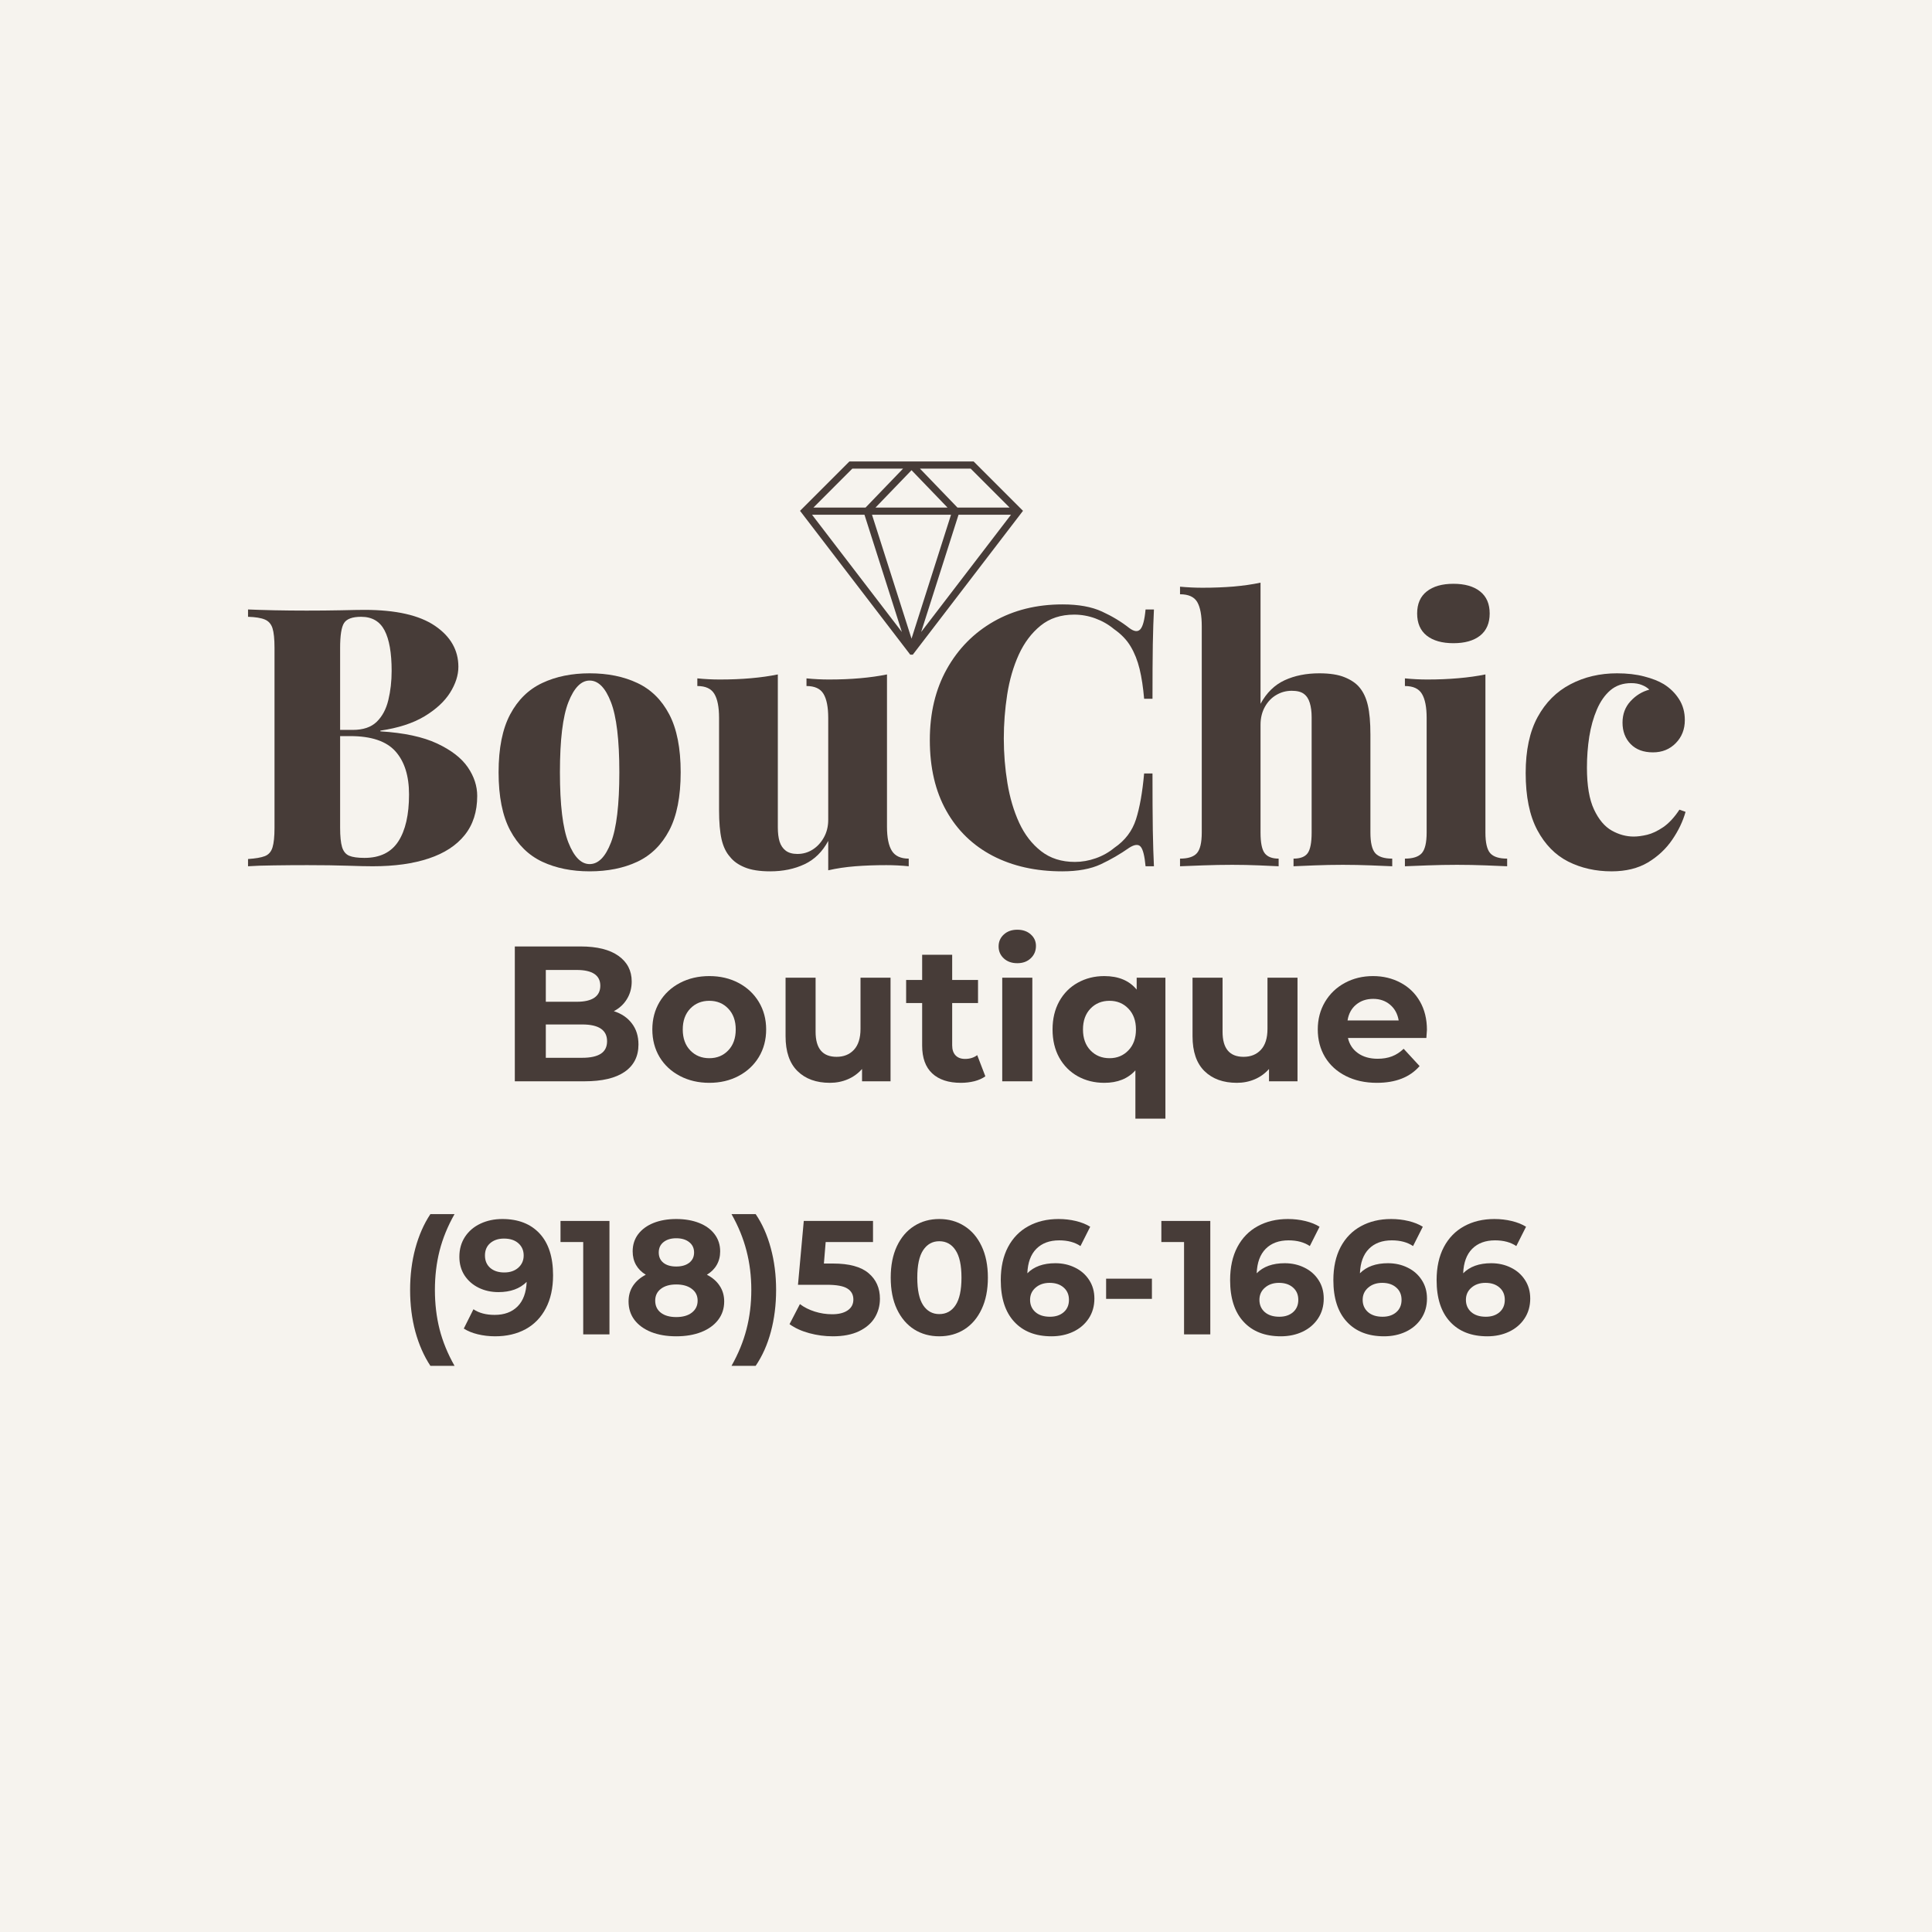<svg version="1.0" preserveAspectRatio="xMidYMid meet" height="500" viewBox="0 0 375 375" zoomAndPan="magnify" width="500" xmlns:xlink="http://www.w3.org/1999/xlink" xmlns="http://www.w3.org/2000/svg"><defs><g></g><clipPath id="2446fb6c3d"><path clip-rule="nonzero" d="M 155.285 89.57 L 198.562 89.57 L 198.562 127.07 L 155.285 127.07 Z M 155.285 89.57"></path></clipPath><clipPath id="6102b9cdf1"><rect height="94" y="0" width="292" x="0"></rect></clipPath><clipPath id="ffba16607a"><rect height="45" y="0" width="184" x="0"></rect></clipPath><clipPath id="f99f9dd8a7"><rect height="39" y="0" width="224" x="0"></rect></clipPath></defs><rect fill-opacity="1" height="450" y="-37.5" fill="#ffffff" width="450" x="-37.5"></rect><rect fill-opacity="1" height="450" y="-37.5" fill="#f6f3ee" width="450" x="-37.5"></rect><g clip-path="url(#2446fb6c3d)"><path fill-rule="nonzero" fill-opacity="1" d="M 165.441 90.957 L 175.289 90.957 L 168.008 98.516 L 157.887 98.516 Z M 188.406 90.957 L 195.961 98.516 L 185.84 98.516 L 178.559 90.957 Z M 186.051 99.906 L 196.234 99.906 L 178.797 122.668 Z M 167.793 99.906 L 175.051 122.668 L 157.613 99.906 Z M 169.938 98.516 L 176.926 91.266 L 183.91 98.516 Z M 184.594 99.906 L 176.926 123.965 L 169.254 99.906 Z M 188.98 89.57 L 164.867 89.57 L 155.285 99.152 L 176.926 127.395 L 198.562 99.152 L 188.98 89.57" fill="#473c38"></path></g><g transform="matrix(1, 0, 0, 1, 41, 97)"><g clip-path="url(#6102b9cdf1)"><g fill-opacity="1" fill="#473c38"><g transform="translate(4.955, 71.142)"><g><path d="M 2.188 -49.844 C 3.445 -49.789 5.133 -49.738 7.25 -49.688 C 9.363 -49.645 11.473 -49.625 13.578 -49.625 C 15.879 -49.625 18.098 -49.645 20.234 -49.688 C 22.367 -49.738 23.883 -49.766 24.781 -49.766 C 30.875 -49.766 35.438 -48.734 38.469 -46.672 C 41.5 -44.609 43.016 -41.957 43.016 -38.719 C 43.016 -37.07 42.473 -35.391 41.391 -33.672 C 40.305 -31.961 38.648 -30.438 36.422 -29.094 C 34.191 -27.758 31.344 -26.836 27.875 -26.328 L 27.875 -26.188 C 32.469 -25.906 36.141 -25.117 38.891 -23.828 C 41.641 -22.535 43.625 -21 44.844 -19.219 C 46.062 -17.438 46.672 -15.582 46.672 -13.656 C 46.672 -10.602 45.859 -8.066 44.234 -6.047 C 42.617 -4.035 40.297 -2.523 37.266 -1.516 C 34.242 -0.504 30.617 0 26.391 0 C 25.266 0 23.625 -0.035 21.469 -0.109 C 19.312 -0.18 16.727 -0.219 13.719 -0.219 C 11.52 -0.219 9.363 -0.203 7.25 -0.172 C 5.133 -0.148 3.445 -0.094 2.188 0 L 2.188 -1.406 C 3.633 -1.5 4.723 -1.688 5.453 -1.969 C 6.18 -2.25 6.676 -2.812 6.938 -3.656 C 7.195 -4.5 7.328 -5.77 7.328 -7.469 L 7.328 -42.375 C 7.328 -44.113 7.195 -45.391 6.938 -46.203 C 6.676 -47.023 6.18 -47.586 5.453 -47.891 C 4.723 -48.203 3.633 -48.379 2.188 -48.422 Z M 24.141 -48.422 C 22.453 -48.422 21.348 -48.02 20.828 -47.219 C 20.316 -46.426 20.062 -44.812 20.062 -42.375 L 20.062 -7.469 C 20.062 -5.82 20.188 -4.578 20.438 -3.734 C 20.695 -2.891 21.156 -2.328 21.812 -2.047 C 22.477 -1.766 23.469 -1.625 24.781 -1.625 C 27.781 -1.625 29.973 -2.691 31.359 -4.828 C 32.742 -6.961 33.438 -10 33.438 -13.938 C 33.438 -17.551 32.555 -20.344 30.797 -22.312 C 29.035 -24.281 26.113 -25.266 22.031 -25.266 L 16.469 -25.266 C 16.469 -25.266 16.469 -25.461 16.469 -25.859 C 16.469 -26.266 16.469 -26.469 16.469 -26.469 L 22.531 -26.469 C 24.539 -26.469 26.086 -26.992 27.172 -28.047 C 28.254 -29.109 29.004 -30.516 29.422 -32.266 C 29.848 -34.023 30.062 -35.914 30.062 -37.938 C 30.062 -41.414 29.602 -44.031 28.688 -45.781 C 27.77 -47.539 26.254 -48.422 24.141 -48.422 Z M 24.141 -48.422"></path></g></g></g><g fill-opacity="1" fill="#473c38"><g transform="translate(53.385, 71.142)"><g><path d="M 20.062 -37.453 C 23.582 -37.453 26.664 -36.828 29.312 -35.578 C 31.969 -34.336 34.035 -32.305 35.516 -29.484 C 36.992 -26.672 37.734 -22.922 37.734 -18.234 C 37.734 -13.535 36.992 -9.781 35.516 -6.969 C 34.035 -4.156 31.969 -2.125 29.312 -0.875 C 26.664 0.363 23.582 0.984 20.062 0.984 C 16.594 0.984 13.531 0.363 10.875 -0.875 C 8.219 -2.125 6.141 -4.156 4.641 -6.969 C 3.141 -9.781 2.391 -13.535 2.391 -18.234 C 2.391 -22.922 3.141 -26.672 4.641 -29.484 C 6.141 -32.305 8.219 -34.336 10.875 -35.578 C 13.531 -36.828 16.594 -37.453 20.062 -37.453 Z M 20.062 -36.047 C 18.414 -36.047 17.039 -34.645 15.938 -31.844 C 14.844 -29.051 14.297 -24.516 14.297 -18.234 C 14.297 -11.941 14.844 -7.398 15.938 -4.609 C 17.039 -1.816 18.414 -0.422 20.062 -0.422 C 21.75 -0.422 23.129 -1.816 24.203 -4.609 C 25.285 -7.398 25.828 -11.941 25.828 -18.234 C 25.828 -24.516 25.285 -29.051 24.203 -31.844 C 23.129 -34.645 21.75 -36.047 20.062 -36.047 Z M 20.062 -36.047"></path></g></g></g><g fill-opacity="1" fill="#473c38"><g transform="translate(93.508, 71.142)"><g><path d="M 37.656 -37.234 L 37.656 -7.672 C 37.656 -5.555 37.973 -3.992 38.609 -2.984 C 39.242 -1.984 40.332 -1.484 41.875 -1.484 L 41.875 0 C 40.426 -0.145 38.973 -0.219 37.516 -0.219 C 35.359 -0.219 33.352 -0.145 31.5 0 C 29.645 0.145 27.895 0.406 26.25 0.781 L 26.25 -4.922 C 25.125 -2.816 23.586 -1.305 21.641 -0.391 C 19.691 0.523 17.477 0.984 15 0.984 C 12.926 0.984 11.27 0.723 10.031 0.203 C 8.789 -0.305 7.844 -0.984 7.188 -1.828 C 6.426 -2.672 5.879 -3.805 5.547 -5.234 C 5.223 -6.672 5.062 -8.562 5.062 -10.906 L 5.062 -28.797 C 5.062 -30.898 4.754 -32.457 4.141 -33.469 C 3.535 -34.477 2.438 -34.984 0.844 -34.984 L 0.844 -36.469 C 2.344 -36.32 3.797 -36.25 5.203 -36.25 C 7.367 -36.25 9.391 -36.332 11.266 -36.5 C 13.141 -36.664 14.875 -36.91 16.469 -37.234 L 16.469 -7.531 C 16.469 -6.445 16.582 -5.531 16.812 -4.781 C 17.051 -4.031 17.453 -3.441 18.016 -3.016 C 18.578 -2.598 19.328 -2.391 20.266 -2.391 C 21.348 -2.391 22.332 -2.672 23.219 -3.234 C 24.113 -3.797 24.844 -4.582 25.406 -5.594 C 25.969 -6.602 26.25 -7.742 26.25 -9.016 L 26.25 -28.797 C 26.25 -30.898 25.941 -32.457 25.328 -33.469 C 24.723 -34.477 23.625 -34.984 22.031 -34.984 L 22.031 -36.469 C 23.531 -36.32 24.984 -36.25 26.391 -36.25 C 28.555 -36.25 30.578 -36.332 32.453 -36.5 C 34.328 -36.664 36.062 -36.91 37.656 -37.234 Z M 37.656 -37.234"></path></g></g></g><g fill-opacity="1" fill="#473c38"><g transform="translate(136.729, 71.142)"><g><path d="M 28.516 -50.828 C 31.609 -50.828 34.148 -50.367 36.141 -49.453 C 38.141 -48.535 39.91 -47.469 41.453 -46.25 C 42.398 -45.539 43.117 -45.457 43.609 -46 C 44.098 -46.539 44.438 -47.82 44.625 -49.844 L 46.25 -49.844 C 46.156 -48.008 46.082 -45.754 46.031 -43.078 C 45.988 -40.398 45.969 -36.879 45.969 -32.516 L 44.344 -32.516 C 44.156 -34.723 43.863 -36.645 43.469 -38.281 C 43.07 -39.926 42.492 -41.383 41.734 -42.656 C 40.984 -43.926 39.906 -45.051 38.5 -46.031 C 37.426 -46.926 36.219 -47.617 34.875 -48.109 C 33.539 -48.598 32.172 -48.844 30.766 -48.844 C 28.18 -48.844 26.008 -48.129 24.25 -46.703 C 22.488 -45.273 21.078 -43.398 20.016 -41.078 C 18.961 -38.754 18.211 -36.172 17.766 -33.328 C 17.328 -30.492 17.109 -27.645 17.109 -24.781 C 17.109 -21.863 17.344 -18.984 17.812 -16.141 C 18.281 -13.305 19.039 -10.738 20.094 -8.438 C 21.156 -6.145 22.578 -4.305 24.359 -2.922 C 26.141 -1.535 28.32 -0.844 30.906 -0.844 C 32.258 -0.844 33.602 -1.078 34.938 -1.547 C 36.281 -2.016 37.492 -2.695 38.578 -3.594 C 40.641 -5 42.035 -6.836 42.766 -9.109 C 43.492 -11.391 44.02 -14.359 44.344 -18.016 L 45.969 -18.016 C 45.969 -13.461 45.988 -9.789 46.031 -7 C 46.082 -4.207 46.156 -1.875 46.25 0 L 44.625 0 C 44.438 -2.02 44.117 -3.285 43.672 -3.797 C 43.234 -4.316 42.492 -4.25 41.453 -3.594 C 39.723 -2.375 37.883 -1.305 35.938 -0.391 C 33.988 0.523 31.488 0.984 28.438 0.984 C 23.32 0.984 18.828 -0.02 14.953 -2.031 C 11.086 -4.051 8.086 -6.961 5.953 -10.766 C 3.816 -14.566 2.75 -19.145 2.75 -24.5 C 2.75 -29.75 3.848 -34.344 6.047 -38.281 C 8.254 -42.227 11.289 -45.305 15.156 -47.516 C 19.031 -49.723 23.484 -50.828 28.516 -50.828 Z M 28.516 -50.828"></path></g></g></g><g fill-opacity="1" fill="#473c38"><g transform="translate(186.777, 71.142)"><g><path d="M 16.891 -55.047 L 16.891 -31.531 C 18.066 -33.688 19.629 -35.211 21.578 -36.109 C 23.523 -37.004 25.766 -37.453 28.297 -37.453 C 30.359 -37.453 32.008 -37.191 33.25 -36.672 C 34.5 -36.16 35.453 -35.504 36.109 -34.703 C 36.859 -33.805 37.395 -32.656 37.719 -31.25 C 38.051 -29.844 38.219 -27.941 38.219 -25.547 L 38.219 -6.547 C 38.219 -4.578 38.535 -3.238 39.172 -2.531 C 39.805 -1.832 40.898 -1.484 42.453 -1.484 L 42.453 0 C 41.555 -0.051 40.18 -0.109 38.328 -0.172 C 36.473 -0.242 34.656 -0.281 32.875 -0.281 C 31 -0.281 29.164 -0.242 27.375 -0.172 C 25.594 -0.109 24.234 -0.051 23.297 0 L 23.297 -1.484 C 24.609 -1.484 25.52 -1.832 26.031 -2.531 C 26.551 -3.238 26.812 -4.578 26.812 -6.547 L 26.812 -28.938 C 26.812 -30.008 26.691 -30.93 26.453 -31.703 C 26.223 -32.484 25.836 -33.07 25.297 -33.469 C 24.766 -33.863 23.984 -34.062 22.953 -34.062 C 21.867 -34.062 20.867 -33.789 19.953 -33.25 C 19.035 -32.719 18.297 -31.945 17.734 -30.938 C 17.172 -29.926 16.891 -28.766 16.891 -27.453 L 16.891 -6.547 C 16.891 -4.578 17.16 -3.238 17.703 -2.531 C 18.242 -1.832 19.145 -1.484 20.406 -1.484 L 20.406 0 C 19.562 -0.051 18.297 -0.109 16.609 -0.172 C 14.922 -0.242 13.188 -0.281 11.406 -0.281 C 9.531 -0.281 7.617 -0.242 5.672 -0.172 C 3.723 -0.109 2.254 -0.051 1.266 0 L 1.266 -1.484 C 2.816 -1.484 3.906 -1.832 4.531 -2.531 C 5.164 -3.238 5.484 -4.578 5.484 -6.547 L 5.484 -46.594 C 5.484 -48.707 5.191 -50.27 4.609 -51.281 C 4.023 -52.289 2.91 -52.797 1.266 -52.797 L 1.266 -54.266 C 2.766 -54.129 4.219 -54.062 5.625 -54.062 C 7.789 -54.062 9.812 -54.141 11.688 -54.297 C 13.562 -54.461 15.297 -54.711 16.891 -55.047 Z M 16.891 -55.047"></path></g></g></g><g fill-opacity="1" fill="#473c38"><g transform="translate(230.068, 71.142)"><g><path d="M 11.047 -54.828 C 13.254 -54.828 14.977 -54.332 16.219 -53.344 C 17.457 -52.363 18.078 -50.938 18.078 -49.062 C 18.078 -47.188 17.457 -45.754 16.219 -44.766 C 14.977 -43.785 13.254 -43.297 11.047 -43.297 C 8.836 -43.297 7.109 -43.785 5.859 -44.766 C 4.617 -45.754 4 -47.188 4 -49.062 C 4 -50.938 4.617 -52.363 5.859 -53.344 C 7.109 -54.332 8.836 -54.828 11.047 -54.828 Z M 17.25 -37.234 L 17.25 -6.547 C 17.25 -4.578 17.562 -3.238 18.188 -2.531 C 18.82 -1.832 19.914 -1.484 21.469 -1.484 L 21.469 0 C 20.531 -0.051 19.145 -0.109 17.312 -0.172 C 15.488 -0.242 13.633 -0.281 11.75 -0.281 C 9.875 -0.281 7.961 -0.242 6.016 -0.172 C 4.066 -0.109 2.602 -0.051 1.625 0 L 1.625 -1.484 C 3.164 -1.484 4.254 -1.832 4.891 -2.531 C 5.523 -3.238 5.844 -4.578 5.844 -6.547 L 5.844 -28.797 C 5.844 -30.898 5.535 -32.457 4.922 -33.469 C 4.316 -34.477 3.219 -34.984 1.625 -34.984 L 1.625 -36.469 C 3.125 -36.32 4.578 -36.25 5.984 -36.25 C 8.098 -36.25 10.102 -36.332 12 -36.5 C 13.906 -36.664 15.656 -36.91 17.25 -37.234 Z M 17.25 -37.234"></path></g></g></g><g fill-opacity="1" fill="#473c38"><g transform="translate(252.805, 71.142)"><g><path d="M 20.062 -37.453 C 22.031 -37.453 23.785 -37.25 25.328 -36.844 C 26.879 -36.445 28.148 -35.945 29.141 -35.344 C 30.359 -34.582 31.344 -33.613 32.094 -32.438 C 32.844 -31.27 33.219 -29.914 33.219 -28.375 C 33.219 -26.582 32.629 -25.086 31.453 -23.891 C 30.285 -22.703 28.812 -22.109 27.031 -22.109 C 25.195 -22.109 23.754 -22.645 22.703 -23.719 C 21.648 -24.801 21.125 -26.188 21.125 -27.875 C 21.125 -29.52 21.641 -30.906 22.672 -32.031 C 23.703 -33.156 24.922 -33.906 26.328 -34.281 C 25.953 -34.656 25.469 -34.957 24.875 -35.188 C 24.289 -35.426 23.602 -35.547 22.812 -35.547 C 21.207 -35.547 19.863 -35.086 18.781 -34.172 C 17.707 -33.254 16.832 -32.008 16.156 -30.438 C 15.477 -28.863 14.984 -27.102 14.672 -25.156 C 14.367 -23.219 14.219 -21.211 14.219 -19.141 C 14.219 -15.672 14.676 -12.961 15.594 -11.016 C 16.508 -9.066 17.66 -7.703 19.047 -6.922 C 20.43 -6.148 21.848 -5.766 23.297 -5.766 C 24.047 -5.766 24.91 -5.879 25.891 -6.109 C 26.879 -6.348 27.926 -6.844 29.031 -7.594 C 30.133 -8.352 31.18 -9.484 32.172 -10.984 L 33.359 -10.562 C 32.848 -8.727 31.984 -6.922 30.766 -5.141 C 29.547 -3.359 27.973 -1.891 26.047 -0.734 C 24.117 0.41 21.77 0.984 19 0.984 C 15.906 0.984 13.102 0.352 10.594 -0.906 C 8.082 -2.176 6.078 -4.219 4.578 -7.031 C 3.078 -9.852 2.328 -13.539 2.328 -18.094 C 2.328 -22.5 3.098 -26.117 4.641 -28.953 C 6.191 -31.797 8.316 -33.922 11.016 -35.328 C 13.711 -36.742 16.727 -37.453 20.062 -37.453 Z M 20.062 -37.453"></path></g></g></g></g></g><g transform="matrix(1, 0, 0, 1, 96, 177)"><g clip-path="url(#ffba16607a)"><g fill-opacity="1" fill="#473c38"><g transform="translate(0.816, 32.879)"><g><path d="M 22.328 -13.609 C 23.816 -13.141 24.984 -12.348 25.828 -11.234 C 26.68 -10.129 27.109 -8.766 27.109 -7.141 C 27.109 -4.848 26.219 -3.082 24.438 -1.844 C 22.656 -0.613 20.055 0 16.641 0 L 3.109 0 L 3.109 -26.172 L 15.891 -26.172 C 19.078 -26.172 21.523 -25.562 23.234 -24.344 C 24.941 -23.125 25.797 -21.469 25.797 -19.375 C 25.797 -18.102 25.488 -16.969 24.875 -15.969 C 24.27 -14.969 23.422 -14.18 22.328 -13.609 Z M 9.125 -21.609 L 9.125 -15.438 L 15.141 -15.438 C 16.641 -15.438 17.773 -15.695 18.547 -16.219 C 19.316 -16.75 19.703 -17.523 19.703 -18.547 C 19.703 -19.566 19.316 -20.332 18.547 -20.844 C 17.773 -21.352 16.641 -21.609 15.141 -21.609 Z M 16.188 -4.562 C 17.781 -4.562 18.984 -4.82 19.797 -5.344 C 20.609 -5.863 21.016 -6.676 21.016 -7.781 C 21.016 -9.945 19.406 -11.031 16.188 -11.031 L 9.125 -11.031 L 9.125 -4.562 Z M 16.188 -4.562"></path></g></g></g><g fill-opacity="1" fill="#473c38"><g transform="translate(29.414, 32.879)"><g><path d="M 12.266 0.297 C 10.148 0.297 8.25 -0.145 6.562 -1.031 C 4.875 -1.914 3.555 -3.141 2.609 -4.703 C 1.672 -6.273 1.203 -8.062 1.203 -10.062 C 1.203 -12.051 1.672 -13.832 2.609 -15.406 C 3.555 -16.977 4.875 -18.207 6.562 -19.094 C 8.25 -19.977 10.148 -20.422 12.266 -20.422 C 14.379 -20.422 16.27 -19.977 17.938 -19.094 C 19.613 -18.207 20.926 -16.977 21.875 -15.406 C 22.82 -13.832 23.297 -12.051 23.297 -10.062 C 23.297 -8.062 22.82 -6.273 21.875 -4.703 C 20.926 -3.141 19.613 -1.914 17.938 -1.031 C 16.27 -0.145 14.379 0.297 12.266 0.297 Z M 12.266 -4.484 C 13.754 -4.484 14.977 -4.988 15.938 -6 C 16.906 -7.008 17.391 -8.363 17.391 -10.062 C 17.391 -11.75 16.906 -13.098 15.938 -14.109 C 14.977 -15.117 13.754 -15.625 12.266 -15.625 C 10.766 -15.625 9.531 -15.117 8.562 -14.109 C 7.594 -13.098 7.109 -11.75 7.109 -10.062 C 7.109 -8.363 7.594 -7.008 8.562 -6 C 9.531 -4.988 10.766 -4.484 12.266 -4.484 Z M 12.266 -4.484"></path></g></g></g><g fill-opacity="1" fill="#473c38"><g transform="translate(53.9, 32.879)"><g><path d="M 22.953 -20.109 L 22.953 0 L 17.422 0 L 17.422 -2.391 C 16.648 -1.516 15.727 -0.848 14.656 -0.391 C 13.582 0.066 12.426 0.297 11.188 0.297 C 8.539 0.297 6.441 -0.461 4.891 -1.984 C 3.348 -3.504 2.578 -5.758 2.578 -8.75 L 2.578 -20.109 L 8.406 -20.109 L 8.406 -9.609 C 8.406 -6.367 9.766 -4.75 12.484 -4.75 C 13.879 -4.75 15 -5.203 15.844 -6.109 C 16.695 -7.023 17.125 -8.379 17.125 -10.172 L 17.125 -20.109 Z M 22.953 -20.109"></path></g></g></g><g fill-opacity="1" fill="#473c38"><g transform="translate(79.583, 32.879)"><g><path d="M 15.672 -0.969 C 15.098 -0.551 14.391 -0.234 13.547 -0.016 C 12.711 0.191 11.836 0.297 10.922 0.297 C 8.523 0.297 6.672 -0.312 5.359 -1.531 C 4.055 -2.75 3.406 -4.547 3.406 -6.922 L 3.406 -15.188 L 0.297 -15.188 L 0.297 -19.672 L 3.406 -19.672 L 3.406 -24.562 L 9.234 -24.562 L 9.234 -19.672 L 14.25 -19.672 L 14.25 -15.188 L 9.234 -15.188 L 9.234 -6.984 C 9.234 -6.141 9.453 -5.488 9.891 -5.031 C 10.328 -4.57 10.941 -4.344 11.734 -4.344 C 12.66 -4.344 13.445 -4.586 14.094 -5.078 Z M 15.672 -0.969"></path></g></g></g><g fill-opacity="1" fill="#473c38"><g transform="translate(95.845, 32.879)"><g><path d="M 2.688 -20.109 L 8.531 -20.109 L 8.531 0 L 2.688 0 Z M 5.609 -22.922 C 4.535 -22.922 3.66 -23.234 2.984 -23.859 C 2.316 -24.484 1.984 -25.254 1.984 -26.172 C 1.984 -27.098 2.316 -27.867 2.984 -28.484 C 3.66 -29.109 4.535 -29.422 5.609 -29.422 C 6.68 -29.422 7.551 -29.117 8.219 -28.516 C 8.895 -27.922 9.234 -27.176 9.234 -26.281 C 9.234 -25.312 8.895 -24.508 8.219 -23.875 C 7.551 -23.238 6.68 -22.922 5.609 -22.922 Z M 5.609 -22.922"></path></g></g></g><g fill-opacity="1" fill="#473c38"><g transform="translate(107.097, 32.879)"><g><path d="M 23.109 -20.109 L 23.109 7.25 L 17.281 7.25 L 17.281 -2.125 C 15.832 -0.508 13.82 0.297 11.25 0.297 C 9.352 0.297 7.641 -0.125 6.109 -0.969 C 4.578 -1.82 3.375 -3.031 2.5 -4.594 C 1.633 -6.164 1.203 -7.988 1.203 -10.062 C 1.203 -12.125 1.633 -13.941 2.5 -15.516 C 3.375 -17.086 4.578 -18.297 6.109 -19.141 C 7.641 -19.992 9.352 -20.422 11.25 -20.422 C 14 -20.422 16.094 -19.547 17.531 -17.797 L 17.531 -20.109 Z M 12.266 -4.484 C 13.734 -4.484 14.953 -4.988 15.922 -6 C 16.898 -7.008 17.391 -8.363 17.391 -10.062 C 17.391 -11.75 16.898 -13.098 15.922 -14.109 C 14.953 -15.117 13.734 -15.625 12.266 -15.625 C 10.766 -15.625 9.531 -15.117 8.562 -14.109 C 7.594 -13.098 7.109 -11.75 7.109 -10.062 C 7.109 -8.363 7.594 -7.008 8.562 -6 C 9.531 -4.988 10.766 -4.484 12.266 -4.484 Z M 12.266 -4.484"></path></g></g></g><g fill-opacity="1" fill="#473c38"><g transform="translate(132.892, 32.879)"><g><path d="M 22.953 -20.109 L 22.953 0 L 17.422 0 L 17.422 -2.391 C 16.648 -1.516 15.727 -0.848 14.656 -0.391 C 13.582 0.066 12.426 0.297 11.188 0.297 C 8.539 0.297 6.441 -0.461 4.891 -1.984 C 3.348 -3.504 2.578 -5.758 2.578 -8.75 L 2.578 -20.109 L 8.406 -20.109 L 8.406 -9.609 C 8.406 -6.367 9.766 -4.75 12.484 -4.75 C 13.879 -4.75 15 -5.203 15.844 -6.109 C 16.695 -7.023 17.125 -8.379 17.125 -10.172 L 17.125 -20.109 Z M 22.953 -20.109"></path></g></g></g><g fill-opacity="1" fill="#473c38"><g transform="translate(158.575, 32.879)"><g><path d="M 22.391 -9.984 C 22.391 -9.91 22.352 -9.383 22.281 -8.406 L 7.062 -8.406 C 7.344 -7.164 7.992 -6.18 9.016 -5.453 C 10.035 -4.734 11.305 -4.375 12.828 -4.375 C 13.867 -4.375 14.797 -4.531 15.609 -4.844 C 16.422 -5.156 17.176 -5.645 17.875 -6.312 L 20.969 -2.953 C 19.082 -0.785 16.316 0.297 12.672 0.297 C 10.398 0.297 8.391 -0.145 6.641 -1.031 C 4.898 -1.914 3.555 -3.141 2.609 -4.703 C 1.672 -6.273 1.203 -8.062 1.203 -10.062 C 1.203 -12.031 1.664 -13.805 2.594 -15.391 C 3.531 -16.973 4.816 -18.207 6.453 -19.094 C 8.086 -19.977 9.91 -20.422 11.922 -20.422 C 13.891 -20.422 15.672 -19.992 17.266 -19.141 C 18.867 -18.297 20.125 -17.082 21.031 -15.5 C 21.938 -13.914 22.391 -12.078 22.391 -9.984 Z M 11.969 -16 C 10.645 -16 9.535 -15.625 8.641 -14.875 C 7.742 -14.133 7.191 -13.113 6.984 -11.812 L 16.906 -11.812 C 16.695 -13.082 16.145 -14.098 15.25 -14.859 C 14.352 -15.617 13.258 -16 11.969 -16 Z M 11.969 -16"></path></g></g></g></g></g><g transform="matrix(1, 0, 0, 1, 76, 231)"><g clip-path="url(#f99f9dd8a7)"><g fill-opacity="1" fill="#473c38"><g transform="translate(1.305, 28.001)"><g><path d="M 6.234 6.109 C 4.973 4.191 4 1.977 3.312 -0.531 C 2.633 -3.051 2.297 -5.75 2.297 -8.625 C 2.297 -11.488 2.633 -14.18 3.312 -16.703 C 4 -19.234 4.973 -21.445 6.234 -23.344 L 10.922 -23.344 C 9.598 -21.008 8.629 -18.641 8.016 -16.234 C 7.41 -13.836 7.109 -11.301 7.109 -8.625 C 7.109 -5.938 7.41 -3.391 8.016 -0.984 C 8.629 1.41 9.598 3.773 10.922 6.109 Z M 6.234 6.109"></path></g></g></g><g fill-opacity="1" fill="#473c38"><g transform="translate(12.537, 28.001)"><g><path d="M 8.969 -22.391 C 12.051 -22.391 14.461 -21.453 16.203 -19.578 C 17.941 -17.703 18.812 -15.004 18.812 -11.484 C 18.812 -8.984 18.344 -6.844 17.406 -5.062 C 16.477 -3.281 15.164 -1.926 13.469 -1 C 11.77 -0.082 9.805 0.375 7.578 0.375 C 6.398 0.375 5.273 0.242 4.203 -0.016 C 3.141 -0.273 2.234 -0.645 1.484 -1.125 L 3.359 -4.875 C 4.43 -4.145 5.805 -3.781 7.484 -3.781 C 9.348 -3.781 10.828 -4.328 11.922 -5.422 C 13.016 -6.523 13.602 -8.113 13.688 -10.188 C 12.363 -8.863 10.535 -8.203 8.203 -8.203 C 6.805 -8.203 5.531 -8.484 4.375 -9.047 C 3.219 -9.617 2.301 -10.422 1.625 -11.453 C 0.957 -12.492 0.625 -13.695 0.625 -15.062 C 0.625 -16.531 0.988 -17.82 1.719 -18.938 C 2.457 -20.051 3.461 -20.906 4.734 -21.5 C 6.004 -22.094 7.414 -22.391 8.969 -22.391 Z M 9.344 -12.016 C 10.457 -12.016 11.363 -12.32 12.062 -12.938 C 12.758 -13.562 13.109 -14.352 13.109 -15.312 C 13.109 -16.281 12.77 -17.066 12.094 -17.672 C 11.414 -18.285 10.477 -18.594 9.281 -18.594 C 8.188 -18.594 7.297 -18.297 6.609 -17.703 C 5.93 -17.117 5.594 -16.32 5.594 -15.312 C 5.594 -14.312 5.93 -13.508 6.609 -12.906 C 7.297 -12.312 8.207 -12.016 9.344 -12.016 Z M 9.344 -12.016"></path></g></g></g><g fill-opacity="1" fill="#473c38"><g transform="translate(32.577, 28.001)"><g><path d="M 9.719 -22.016 L 9.719 0 L 4.625 0 L 4.625 -17.922 L 0.219 -17.922 L 0.219 -22.016 Z M 9.719 -22.016"></path></g></g></g><g fill-opacity="1" fill="#473c38"><g transform="translate(44.909, 28.001)"><g><path d="M 16.297 -11.578 C 17.379 -11.023 18.207 -10.305 18.781 -9.422 C 19.363 -8.547 19.656 -7.535 19.656 -6.391 C 19.656 -5.023 19.266 -3.832 18.484 -2.812 C 17.711 -1.801 16.625 -1.016 15.219 -0.453 C 13.812 0.098 12.188 0.375 10.344 0.375 C 8.5 0.375 6.879 0.098 5.484 -0.453 C 4.086 -1.016 3.004 -1.801 2.234 -2.812 C 1.473 -3.832 1.094 -5.023 1.094 -6.391 C 1.094 -7.535 1.379 -8.547 1.953 -9.422 C 2.535 -10.305 3.363 -11.023 4.438 -11.578 C 3.613 -12.078 2.984 -12.707 2.547 -13.469 C 2.109 -14.238 1.891 -15.117 1.891 -16.109 C 1.891 -17.379 2.242 -18.488 2.953 -19.438 C 3.672 -20.383 4.664 -21.113 5.938 -21.625 C 7.219 -22.133 8.688 -22.391 10.344 -22.391 C 12.02 -22.391 13.504 -22.133 14.797 -21.625 C 16.086 -21.113 17.086 -20.383 17.797 -19.438 C 18.516 -18.488 18.875 -17.379 18.875 -16.109 C 18.875 -15.117 18.648 -14.238 18.203 -13.469 C 17.766 -12.707 17.129 -12.078 16.297 -11.578 Z M 10.344 -18.656 C 9.32 -18.656 8.5 -18.406 7.875 -17.906 C 7.258 -17.414 6.953 -16.742 6.953 -15.891 C 6.953 -15.047 7.254 -14.379 7.859 -13.891 C 8.473 -13.41 9.301 -13.172 10.344 -13.172 C 11.395 -13.172 12.234 -13.41 12.859 -13.891 C 13.492 -14.379 13.812 -15.047 13.812 -15.891 C 13.812 -16.742 13.492 -17.414 12.859 -17.906 C 12.234 -18.406 11.395 -18.656 10.344 -18.656 Z M 10.344 -3.359 C 11.625 -3.359 12.633 -3.645 13.375 -4.219 C 14.125 -4.801 14.5 -5.578 14.5 -6.547 C 14.5 -7.504 14.125 -8.266 13.375 -8.828 C 12.633 -9.398 11.625 -9.688 10.344 -9.688 C 9.082 -9.688 8.086 -9.398 7.359 -8.828 C 6.629 -8.266 6.266 -7.504 6.266 -6.547 C 6.266 -5.555 6.629 -4.773 7.359 -4.203 C 8.086 -3.641 9.082 -3.359 10.344 -3.359 Z M 10.344 -3.359"></path></g></g></g><g fill-opacity="1" fill="#473c38"><g transform="translate(65.673, 28.001)"><g><path d="M 0.312 6.109 C 1.633 3.773 2.602 1.41 3.219 -0.984 C 3.844 -3.391 4.156 -5.938 4.156 -8.625 C 4.156 -11.301 3.844 -13.836 3.219 -16.234 C 2.602 -18.641 1.633 -21.008 0.312 -23.344 L 5 -23.344 C 6.281 -21.469 7.258 -19.266 7.938 -16.734 C 8.625 -14.211 8.969 -11.508 8.969 -8.625 C 8.969 -5.727 8.629 -3.023 7.953 -0.516 C 7.285 1.984 6.301 4.191 5 6.109 Z M 0.312 6.109"></path></g></g></g><g fill-opacity="1" fill="#473c38"><g transform="translate(76.935, 28.001)"><g><path d="M 8.781 -13.75 C 11.883 -13.75 14.172 -13.129 15.641 -11.891 C 17.117 -10.648 17.859 -8.992 17.859 -6.922 C 17.859 -5.578 17.523 -4.352 16.859 -3.25 C 16.191 -2.156 15.172 -1.273 13.797 -0.609 C 12.422 0.047 10.727 0.375 8.719 0.375 C 7.164 0.375 5.641 0.172 4.141 -0.234 C 2.641 -0.641 1.363 -1.223 0.312 -1.984 L 2.328 -5.875 C 3.16 -5.25 4.125 -4.766 5.219 -4.422 C 6.312 -4.078 7.438 -3.906 8.594 -3.906 C 9.863 -3.906 10.863 -4.156 11.594 -4.656 C 12.332 -5.156 12.703 -5.859 12.703 -6.766 C 12.703 -7.703 12.316 -8.41 11.547 -8.891 C 10.785 -9.379 9.461 -9.625 7.578 -9.625 L 1.953 -9.625 L 3.078 -22.016 L 16.516 -22.016 L 16.516 -17.922 L 7.328 -17.922 L 6.984 -13.75 Z M 8.781 -13.75"></path></g></g></g><g fill-opacity="1" fill="#473c38"><g transform="translate(95.654, 28.001)"><g><path d="M 10.656 0.375 C 8.832 0.375 7.207 -0.07 5.781 -0.969 C 4.363 -1.875 3.25 -3.18 2.438 -4.891 C 1.633 -6.598 1.234 -8.641 1.234 -11.016 C 1.234 -13.379 1.633 -15.414 2.438 -17.125 C 3.25 -18.832 4.363 -20.133 5.781 -21.031 C 7.207 -21.938 8.832 -22.391 10.656 -22.391 C 12.488 -22.391 14.113 -21.938 15.531 -21.031 C 16.957 -20.133 18.07 -18.832 18.875 -17.125 C 19.688 -15.414 20.094 -13.379 20.094 -11.016 C 20.094 -8.641 19.688 -6.598 18.875 -4.891 C 18.07 -3.18 16.957 -1.875 15.531 -0.969 C 14.113 -0.07 12.488 0.375 10.656 0.375 Z M 10.656 -3.938 C 12 -3.938 13.051 -4.508 13.812 -5.656 C 14.582 -6.812 14.969 -8.598 14.969 -11.016 C 14.969 -13.422 14.582 -15.195 13.812 -16.344 C 13.051 -17.5 12 -18.078 10.656 -18.078 C 9.344 -18.078 8.301 -17.5 7.531 -16.344 C 6.77 -15.195 6.391 -13.422 6.391 -11.016 C 6.391 -8.598 6.77 -6.812 7.531 -5.656 C 8.301 -4.508 9.344 -3.938 10.656 -3.938 Z M 10.656 -3.938"></path></g></g></g><g fill-opacity="1" fill="#473c38"><g transform="translate(117.015, 28.001)"><g><path d="M 11.828 -13.812 C 13.234 -13.812 14.508 -13.523 15.656 -12.953 C 16.812 -12.391 17.723 -11.586 18.391 -10.547 C 19.066 -9.516 19.406 -8.316 19.406 -6.953 C 19.406 -5.484 19.035 -4.191 18.297 -3.078 C 17.566 -1.973 16.566 -1.117 15.297 -0.516 C 14.035 0.078 12.629 0.375 11.078 0.375 C 7.992 0.375 5.582 -0.566 3.844 -2.453 C 2.102 -4.336 1.234 -7.031 1.234 -10.531 C 1.234 -13.031 1.703 -15.172 2.641 -16.953 C 3.586 -18.734 4.906 -20.082 6.594 -21 C 8.281 -21.926 10.234 -22.391 12.453 -22.391 C 13.629 -22.391 14.754 -22.258 15.828 -22 C 16.91 -21.738 17.832 -21.367 18.594 -20.891 L 16.703 -17.141 C 15.609 -17.879 14.234 -18.25 12.578 -18.25 C 10.711 -18.25 9.234 -17.703 8.141 -16.609 C 7.055 -15.516 6.473 -13.93 6.391 -11.859 C 7.68 -13.16 9.492 -13.812 11.828 -13.812 Z M 10.781 -3.422 C 11.875 -3.422 12.758 -3.711 13.438 -4.297 C 14.125 -4.891 14.469 -5.691 14.469 -6.703 C 14.469 -7.703 14.125 -8.5 13.438 -9.094 C 12.758 -9.695 11.852 -10 10.719 -10 C 9.613 -10 8.703 -9.688 7.984 -9.062 C 7.273 -8.445 6.922 -7.66 6.922 -6.703 C 6.922 -5.734 7.266 -4.941 7.953 -4.328 C 8.648 -3.723 9.594 -3.422 10.781 -3.422 Z M 10.781 -3.422"></path></g></g></g><g fill-opacity="1" fill="#473c38"><g transform="translate(137.055, 28.001)"><g><path d="M 1.641 -10.812 L 10.531 -10.812 L 10.531 -6.891 L 1.641 -6.891 Z M 1.641 -10.812"></path></g></g></g><g fill-opacity="1" fill="#473c38"><g transform="translate(149.199, 28.001)"><g><path d="M 9.719 -22.016 L 9.719 0 L 4.625 0 L 4.625 -17.922 L 0.219 -17.922 L 0.219 -22.016 Z M 9.719 -22.016"></path></g></g></g><g fill-opacity="1" fill="#473c38"><g transform="translate(161.531, 28.001)"><g><path d="M 11.828 -13.812 C 13.234 -13.812 14.508 -13.523 15.656 -12.953 C 16.812 -12.391 17.723 -11.586 18.391 -10.547 C 19.066 -9.516 19.406 -8.316 19.406 -6.953 C 19.406 -5.484 19.035 -4.191 18.297 -3.078 C 17.566 -1.973 16.566 -1.117 15.297 -0.516 C 14.035 0.078 12.629 0.375 11.078 0.375 C 7.992 0.375 5.582 -0.566 3.844 -2.453 C 2.102 -4.336 1.234 -7.031 1.234 -10.531 C 1.234 -13.031 1.703 -15.172 2.641 -16.953 C 3.586 -18.734 4.906 -20.082 6.594 -21 C 8.281 -21.926 10.234 -22.391 12.453 -22.391 C 13.629 -22.391 14.754 -22.258 15.828 -22 C 16.91 -21.738 17.832 -21.367 18.594 -20.891 L 16.703 -17.141 C 15.609 -17.879 14.234 -18.25 12.578 -18.25 C 10.711 -18.25 9.234 -17.703 8.141 -16.609 C 7.055 -15.516 6.473 -13.93 6.391 -11.859 C 7.68 -13.16 9.492 -13.812 11.828 -13.812 Z M 10.781 -3.422 C 11.875 -3.422 12.758 -3.711 13.438 -4.297 C 14.125 -4.891 14.469 -5.691 14.469 -6.703 C 14.469 -7.703 14.125 -8.5 13.438 -9.094 C 12.758 -9.695 11.852 -10 10.719 -10 C 9.613 -10 8.703 -9.688 7.984 -9.062 C 7.273 -8.445 6.922 -7.66 6.922 -6.703 C 6.922 -5.734 7.266 -4.941 7.953 -4.328 C 8.648 -3.723 9.594 -3.422 10.781 -3.422 Z M 10.781 -3.422"></path></g></g></g><g fill-opacity="1" fill="#473c38"><g transform="translate(181.571, 28.001)"><g><path d="M 11.828 -13.812 C 13.234 -13.812 14.508 -13.523 15.656 -12.953 C 16.812 -12.391 17.723 -11.586 18.391 -10.547 C 19.066 -9.516 19.406 -8.316 19.406 -6.953 C 19.406 -5.484 19.035 -4.191 18.297 -3.078 C 17.566 -1.973 16.566 -1.117 15.297 -0.516 C 14.035 0.078 12.629 0.375 11.078 0.375 C 7.992 0.375 5.582 -0.566 3.844 -2.453 C 2.102 -4.336 1.234 -7.031 1.234 -10.531 C 1.234 -13.031 1.703 -15.172 2.641 -16.953 C 3.586 -18.734 4.906 -20.082 6.594 -21 C 8.281 -21.926 10.234 -22.391 12.453 -22.391 C 13.629 -22.391 14.754 -22.258 15.828 -22 C 16.91 -21.738 17.832 -21.367 18.594 -20.891 L 16.703 -17.141 C 15.609 -17.879 14.234 -18.25 12.578 -18.25 C 10.711 -18.25 9.234 -17.703 8.141 -16.609 C 7.055 -15.516 6.473 -13.93 6.391 -11.859 C 7.68 -13.16 9.492 -13.812 11.828 -13.812 Z M 10.781 -3.422 C 11.875 -3.422 12.758 -3.711 13.438 -4.297 C 14.125 -4.891 14.469 -5.691 14.469 -6.703 C 14.469 -7.703 14.125 -8.5 13.438 -9.094 C 12.758 -9.695 11.852 -10 10.719 -10 C 9.613 -10 8.703 -9.688 7.984 -9.062 C 7.273 -8.445 6.922 -7.66 6.922 -6.703 C 6.922 -5.734 7.266 -4.941 7.953 -4.328 C 8.648 -3.723 9.594 -3.422 10.781 -3.422 Z M 10.781 -3.422"></path></g></g></g><g fill-opacity="1" fill="#473c38"><g transform="translate(201.611, 28.001)"><g><path d="M 11.828 -13.812 C 13.234 -13.812 14.508 -13.523 15.656 -12.953 C 16.812 -12.391 17.723 -11.586 18.391 -10.547 C 19.066 -9.516 19.406 -8.316 19.406 -6.953 C 19.406 -5.484 19.035 -4.191 18.297 -3.078 C 17.566 -1.973 16.566 -1.117 15.297 -0.516 C 14.035 0.078 12.629 0.375 11.078 0.375 C 7.992 0.375 5.582 -0.566 3.844 -2.453 C 2.102 -4.336 1.234 -7.031 1.234 -10.531 C 1.234 -13.031 1.703 -15.172 2.641 -16.953 C 3.586 -18.734 4.906 -20.082 6.594 -21 C 8.281 -21.926 10.234 -22.391 12.453 -22.391 C 13.629 -22.391 14.754 -22.258 15.828 -22 C 16.91 -21.738 17.832 -21.367 18.594 -20.891 L 16.703 -17.141 C 15.609 -17.879 14.234 -18.25 12.578 -18.25 C 10.711 -18.25 9.234 -17.703 8.141 -16.609 C 7.055 -15.516 6.473 -13.93 6.391 -11.859 C 7.68 -13.16 9.492 -13.812 11.828 -13.812 Z M 10.781 -3.422 C 11.875 -3.422 12.758 -3.711 13.438 -4.297 C 14.125 -4.891 14.469 -5.691 14.469 -6.703 C 14.469 -7.703 14.125 -8.5 13.438 -9.094 C 12.758 -9.695 11.852 -10 10.719 -10 C 9.613 -10 8.703 -9.688 7.984 -9.062 C 7.273 -8.445 6.922 -7.66 6.922 -6.703 C 6.922 -5.734 7.266 -4.941 7.953 -4.328 C 8.648 -3.723 9.594 -3.422 10.781 -3.422 Z M 10.781 -3.422"></path></g></g></g></g></g></svg>